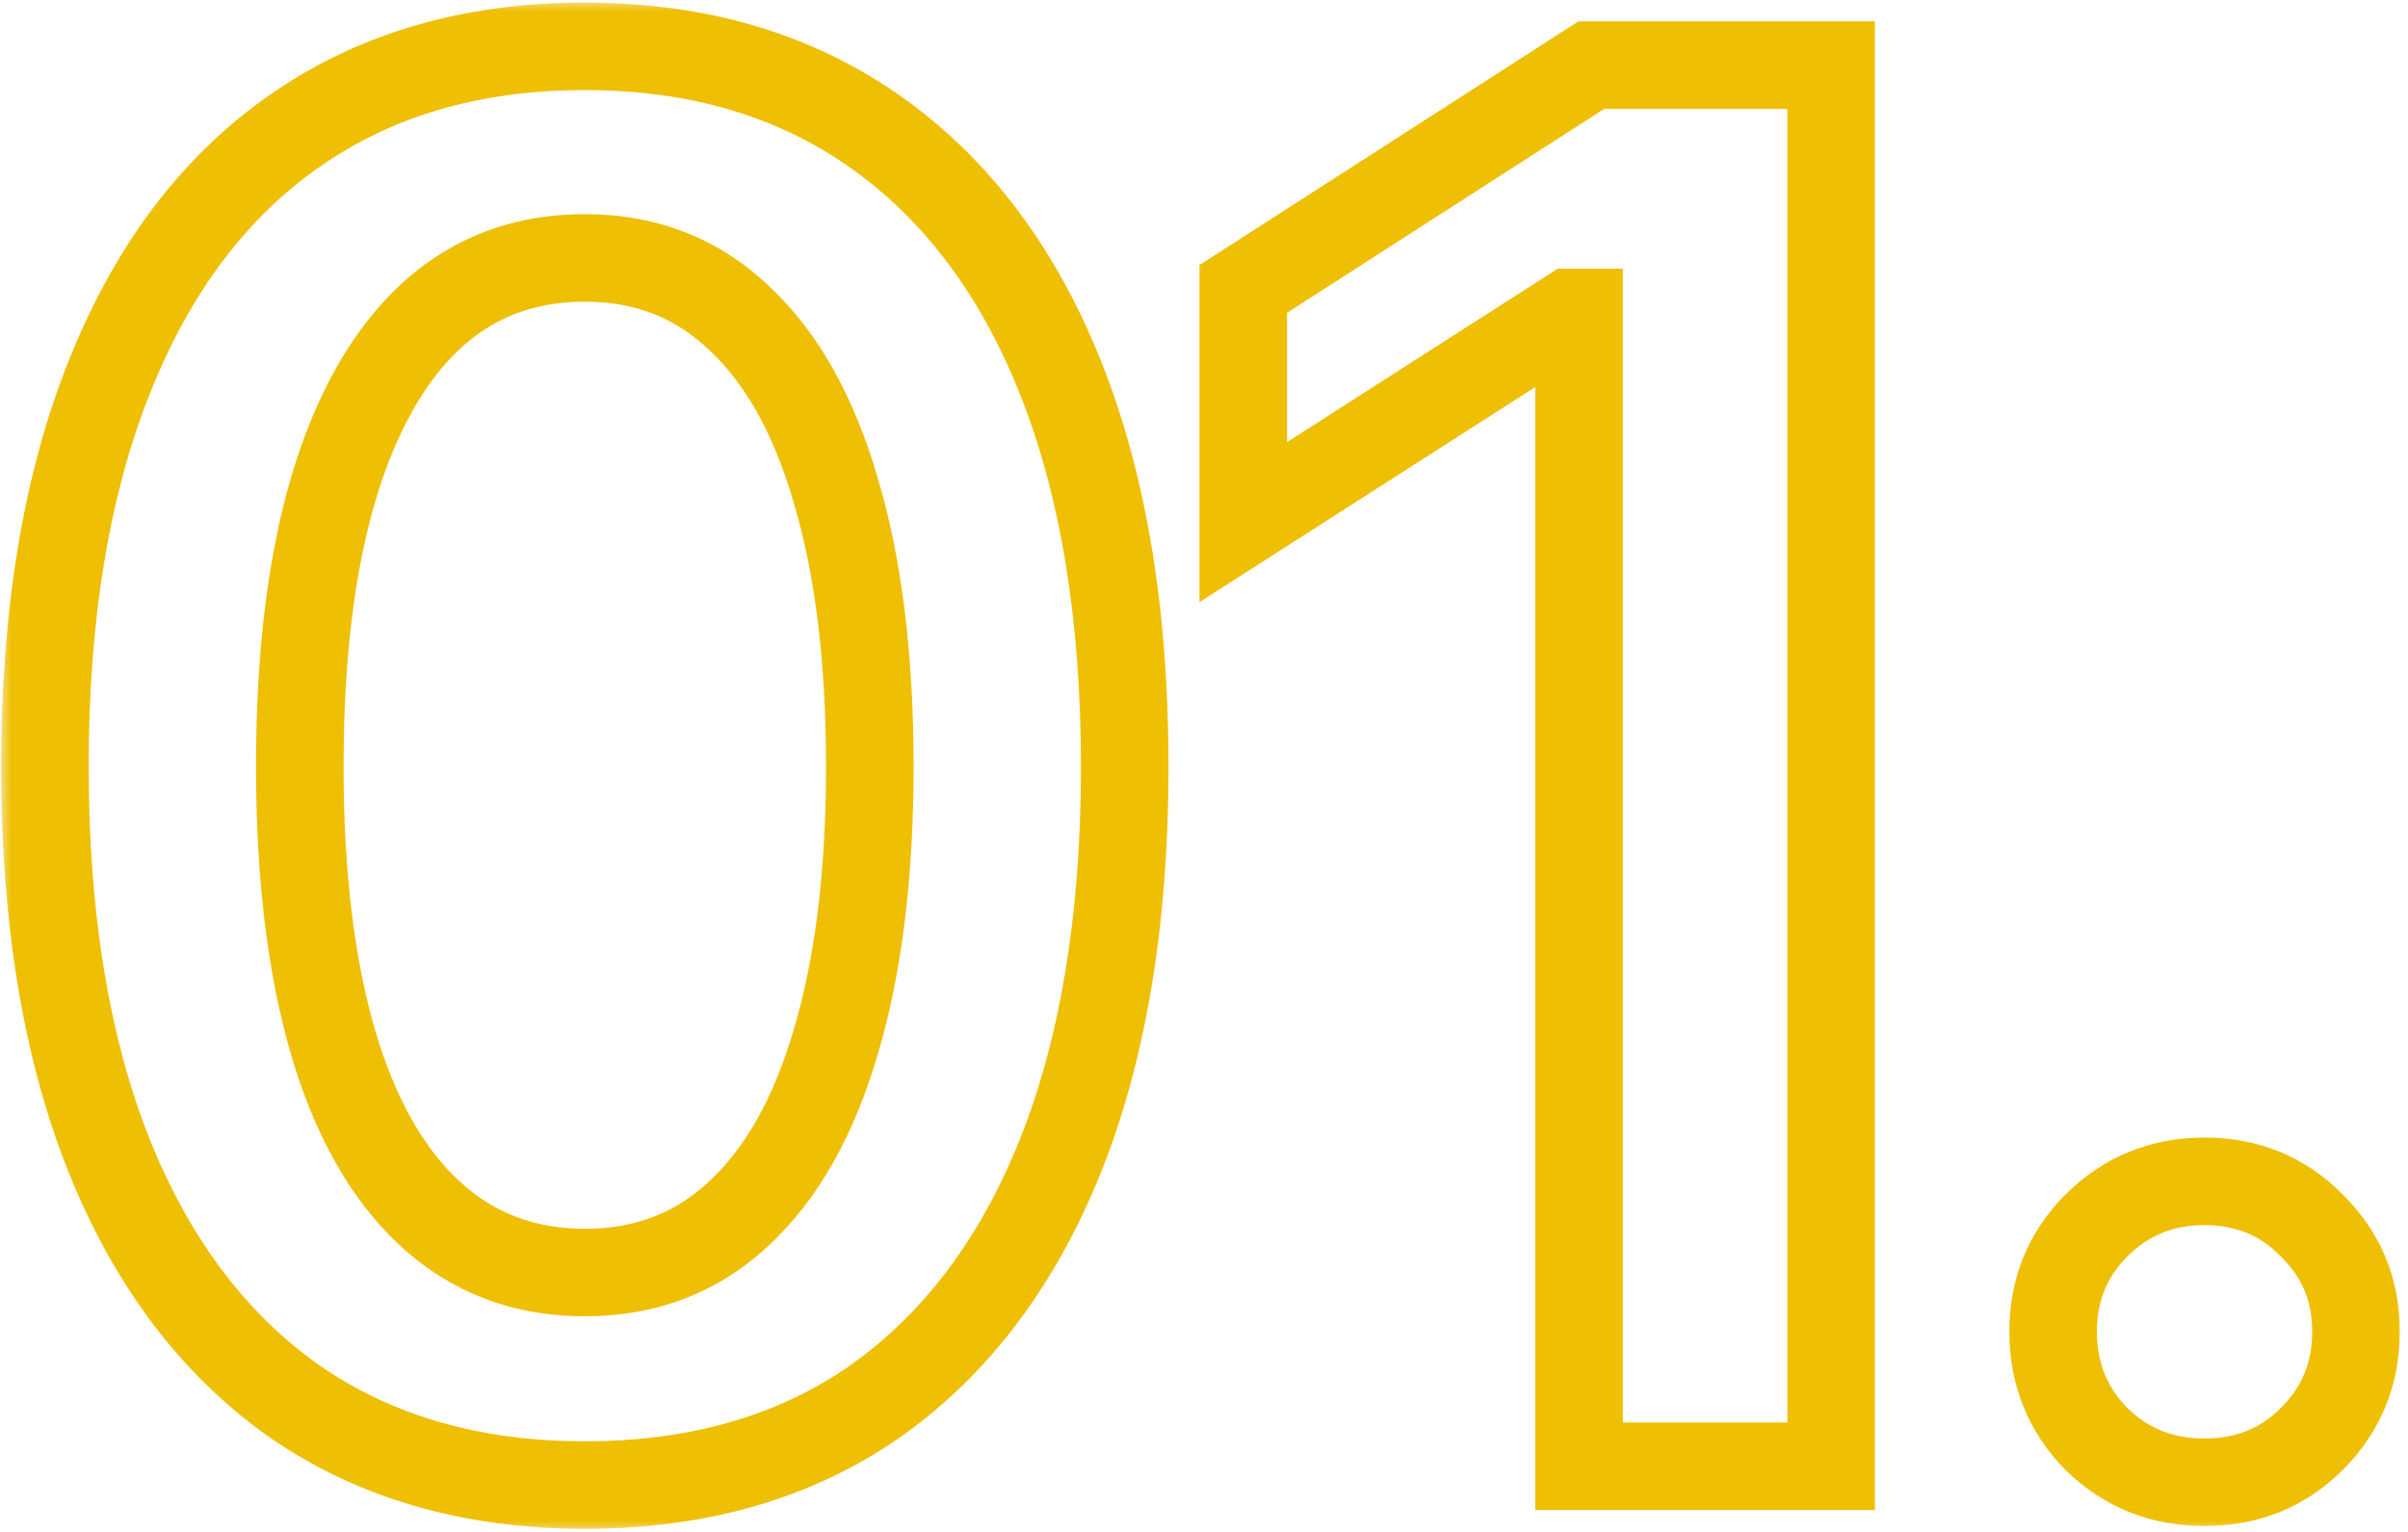 <svg width="110" height="70" viewBox="0 0 110 70" fill="none" xmlns="http://www.w3.org/2000/svg">
<mask id="path-1-outside-1_3_12" maskUnits="userSpaceOnUse" x="0" y="0" width="110" height="70" fill="black">
<rect fill="white" width="110" height="70"/>
<path d="M26.715 67.859C21.53 67.859 17.09 66.57 13.395 63.992C9.728 61.385 6.921 57.647 4.973 52.777C3.025 47.879 2.051 41.964 2.051 35.031C2.051 28.099 3.025 22.184 4.973 17.285C6.921 12.358 9.728 8.605 13.395 6.027C17.09 3.421 21.53 2.117 26.715 2.117C31.871 2.117 36.297 3.421 39.992 6.027C43.688 8.634 46.509 12.387 48.457 17.285C50.405 22.184 51.379 28.099 51.379 35.031C51.379 41.964 50.405 47.879 48.457 52.777C46.509 57.647 43.702 61.385 40.035 63.992C36.368 66.57 31.928 67.859 26.715 67.859ZM26.715 58.148C29.494 58.148 31.842 57.246 33.762 55.441C35.71 53.637 37.185 51.016 38.188 47.578C39.219 44.112 39.734 39.93 39.734 35.031C39.734 30.104 39.219 25.908 38.188 22.441C37.185 18.975 35.71 16.34 33.762 14.535C31.842 12.702 29.494 11.785 26.715 11.785C22.533 11.785 19.31 13.819 17.047 17.887C14.812 21.926 13.695 27.641 13.695 35.031C13.695 39.93 14.197 44.112 15.199 47.578C16.202 51.016 17.677 53.637 19.625 55.441C21.573 57.246 23.936 58.148 26.715 58.148ZM83.648 2.977V67H72.133V14.277H71.746L56.793 23.859V13.203L72.691 2.977H83.648ZM100.707 67.731C98.759 67.731 97.112 67.072 95.766 65.754C94.448 64.408 93.789 62.775 93.789 60.855C93.789 58.936 94.448 57.318 95.766 56C97.112 54.654 98.759 53.98 100.707 53.98C102.655 53.98 104.288 54.654 105.605 56C106.952 57.318 107.625 58.936 107.625 60.855C107.625 62.775 106.952 64.408 105.605 65.754C104.288 67.072 102.655 67.731 100.707 67.731Z"/>
</mask>
<path d="M13.395 63.992L12.236 65.622L12.243 65.627L12.25 65.632L13.395 63.992ZM4.973 52.777L3.114 53.516L3.116 53.52L4.973 52.777ZM4.973 17.285L6.831 18.024L6.833 18.02L4.973 17.285ZM13.395 6.027L14.545 7.663L14.547 7.662L13.395 6.027ZM48.457 52.777L50.314 53.52L50.316 53.516L48.457 52.777ZM40.035 63.992L41.185 65.628L41.194 65.622L40.035 63.992ZM33.762 55.441L32.403 53.974L32.397 53.979L32.392 53.984L33.762 55.441ZM38.188 47.578L36.27 47.008L36.267 47.018L38.188 47.578ZM38.188 22.441L36.266 22.997L36.268 23.004L36.27 23.012L38.188 22.441ZM33.762 14.535L32.38 15.981L32.391 15.992L32.403 16.002L33.762 14.535ZM17.047 17.887L15.299 16.914L15.297 16.919L17.047 17.887ZM15.199 47.578L13.278 48.134L13.279 48.138L15.199 47.578ZM19.625 55.441L18.266 56.908L19.625 55.441ZM26.715 67.859V65.859C21.875 65.859 17.85 64.662 14.539 62.352L13.395 63.992L12.25 65.632C16.33 68.479 21.184 69.859 26.715 69.859V67.859ZM13.395 63.992L14.553 62.362C11.249 60.013 8.659 56.608 6.83 52.035L4.973 52.777L3.116 53.52C5.182 58.686 8.207 62.758 12.236 65.622L13.395 63.992ZM4.973 52.777L6.831 52.038C5.001 47.436 4.051 41.786 4.051 35.031H2.051H0.051C0.051 42.141 1.048 48.322 3.114 53.516L4.973 52.777ZM2.051 35.031H4.051C4.051 28.276 5.001 22.626 6.831 18.024L4.973 17.285L3.114 16.546C1.048 21.741 0.051 27.921 0.051 35.031H2.051ZM4.973 17.285L6.833 18.02C8.664 13.389 11.252 9.979 14.545 7.663L13.395 6.027L12.244 4.391C8.204 7.232 5.178 11.327 3.113 16.55L4.973 17.285ZM13.395 6.027L14.547 7.662C17.858 5.327 21.88 4.117 26.715 4.117V2.117V0.117C21.18 0.117 16.322 1.515 12.242 4.393L13.395 6.027ZM26.715 2.117V4.117C31.518 4.117 35.527 5.325 38.839 7.662L39.992 6.027L41.145 4.393C37.066 1.516 32.224 0.117 26.715 0.117V2.117ZM39.992 6.027L38.839 7.662C42.168 10.01 44.77 13.425 46.599 18.024L48.457 17.285L50.316 16.546C48.248 11.348 45.207 7.259 41.145 4.393L39.992 6.027ZM48.457 17.285L46.599 18.024C48.429 22.626 49.379 28.276 49.379 35.031H51.379H53.379C53.379 27.921 52.381 21.741 50.316 16.546L48.457 17.285ZM51.379 35.031H49.379C49.379 41.786 48.429 47.436 46.599 52.038L48.457 52.777L50.316 53.516C52.381 48.322 53.379 42.141 53.379 35.031H51.379ZM48.457 52.777L46.6 52.035C44.771 56.608 42.181 60.013 38.876 62.362L40.035 63.992L41.194 65.622C45.223 62.758 48.248 58.686 50.314 53.52L48.457 52.777ZM40.035 63.992L38.885 62.356C35.608 64.66 31.586 65.859 26.715 65.859V67.859V69.859C32.271 69.859 37.13 68.48 41.185 65.628L40.035 63.992ZM26.715 58.148V60.148C29.972 60.148 32.82 59.072 35.132 56.898L33.762 55.441L32.392 53.984C30.865 55.42 29.015 56.148 26.715 56.148V58.148ZM33.762 55.441L35.121 56.908C37.411 54.786 39.038 51.806 40.108 48.138L38.188 47.578L36.267 47.018C35.332 50.225 34.008 52.487 32.403 53.974L33.762 55.441ZM38.188 47.578L40.105 48.148C41.206 44.445 41.734 40.059 41.734 35.031H39.734H37.734C37.734 39.8 37.231 43.779 36.27 47.008L38.188 47.578ZM39.734 35.031H41.734C41.734 29.976 41.207 25.576 40.105 21.871L38.188 22.441L36.27 23.012C37.231 26.239 37.734 30.233 37.734 35.031H39.734ZM38.188 22.441L40.109 21.886C39.04 18.191 37.415 15.193 35.121 13.068L33.762 14.535L32.403 16.002C34.005 17.486 35.33 19.759 36.266 22.997L38.188 22.441ZM33.762 14.535L35.143 13.089C32.833 10.882 29.981 9.785 26.715 9.785V11.785V13.785C29.006 13.785 30.852 14.521 32.38 15.981L33.762 14.535ZM26.715 11.785V9.785C21.712 9.785 17.866 12.3 15.299 16.914L17.047 17.887L18.795 18.859C20.753 15.338 23.353 13.785 26.715 13.785V11.785ZM17.047 17.887L15.297 16.919C12.828 21.381 11.695 27.485 11.695 35.031H13.695H15.695C15.695 27.796 16.797 22.471 18.797 18.855L17.047 17.887ZM13.695 35.031H11.695C11.695 40.055 12.208 44.436 13.278 48.134L15.199 47.578L17.12 47.022C16.185 43.788 15.695 39.804 15.695 35.031H13.695ZM15.199 47.578L13.279 48.138C14.349 51.806 15.975 54.786 18.266 56.908L19.625 55.441L20.984 53.974C19.379 52.487 18.055 50.225 17.119 47.018L15.199 47.578ZM19.625 55.441L18.266 56.908C20.602 59.073 23.458 60.148 26.715 60.148V58.148V56.148C24.415 56.148 22.544 55.419 20.984 53.974L19.625 55.441ZM83.648 2.977H85.648V0.977H83.648V2.977ZM83.648 67V69H85.648V67H83.648ZM72.133 67H70.133V69H72.133V67ZM72.133 14.277H74.133V12.277H72.133V14.277ZM71.746 14.277V12.277H71.16L70.667 12.593L71.746 14.277ZM56.793 23.859H54.793V27.516L57.872 25.543L56.793 23.859ZM56.793 13.203L55.711 11.521L54.793 12.112V13.203H56.793ZM72.691 2.977V0.977H72.104L71.609 1.294L72.691 2.977ZM83.648 2.977H81.648V67H83.648H85.648V2.977H83.648ZM83.648 67V65H72.133V67V69H83.648V67ZM72.133 67H74.133V14.277H72.133H70.133V67H72.133ZM72.133 14.277V12.277H71.746V14.277V16.277H72.133V14.277ZM71.746 14.277L70.667 12.593L55.714 22.175L56.793 23.859L57.872 25.543L72.825 15.961L71.746 14.277ZM56.793 23.859H58.793V13.203H56.793H54.793V23.859H56.793ZM56.793 13.203L57.875 14.885L73.773 4.659L72.691 2.977L71.609 1.294L55.711 11.521L56.793 13.203ZM72.691 2.977V4.977H83.648V2.977V0.977H72.691V2.977ZM95.766 65.754L94.336 67.153L94.351 67.168L94.367 67.183L95.766 65.754ZM95.766 56L94.351 54.586L95.766 56ZM105.605 56L104.176 57.399L104.191 57.414L104.207 57.429L105.605 56ZM105.605 65.754L107.02 67.168L105.605 65.754ZM100.707 67.731V65.731C99.262 65.731 98.123 65.263 97.165 64.325L95.766 65.754L94.367 67.183C96.101 68.88 98.256 69.731 100.707 69.731V67.731ZM95.766 65.754L97.195 64.355C96.251 63.39 95.789 62.263 95.789 60.855H93.789H91.789C91.789 63.287 92.645 65.425 94.336 67.153L95.766 65.754ZM93.789 60.855H95.789C95.789 59.449 96.25 58.344 97.18 57.414L95.766 56L94.351 54.586C92.646 56.291 91.789 58.423 91.789 60.855H93.789ZM95.766 56L97.18 57.414C98.141 56.453 99.276 55.98 100.707 55.98V53.98V51.98C98.242 51.98 96.082 52.855 94.351 54.586L95.766 56ZM100.707 53.98V55.98C102.138 55.98 103.249 56.451 104.176 57.399L105.605 56L107.035 54.601C105.327 52.856 103.172 51.98 100.707 51.98V53.98ZM105.605 56L104.207 57.429C105.16 58.363 105.625 59.463 105.625 60.855H107.625H109.625C109.625 58.41 108.743 56.273 107.004 54.571L105.605 56ZM107.625 60.855H105.625C105.625 62.249 105.159 63.372 104.191 64.34L105.605 65.754L107.02 67.168C108.744 65.443 109.625 63.3 109.625 60.855H107.625ZM105.605 65.754L104.191 64.34C103.267 65.264 102.151 65.731 100.707 65.731V67.731V69.731C103.159 69.731 105.308 68.879 107.02 67.168L105.605 65.754Z" fill="#EFBF04" mask="url(#path-1-outside-1_3_12)"/>
</svg>

